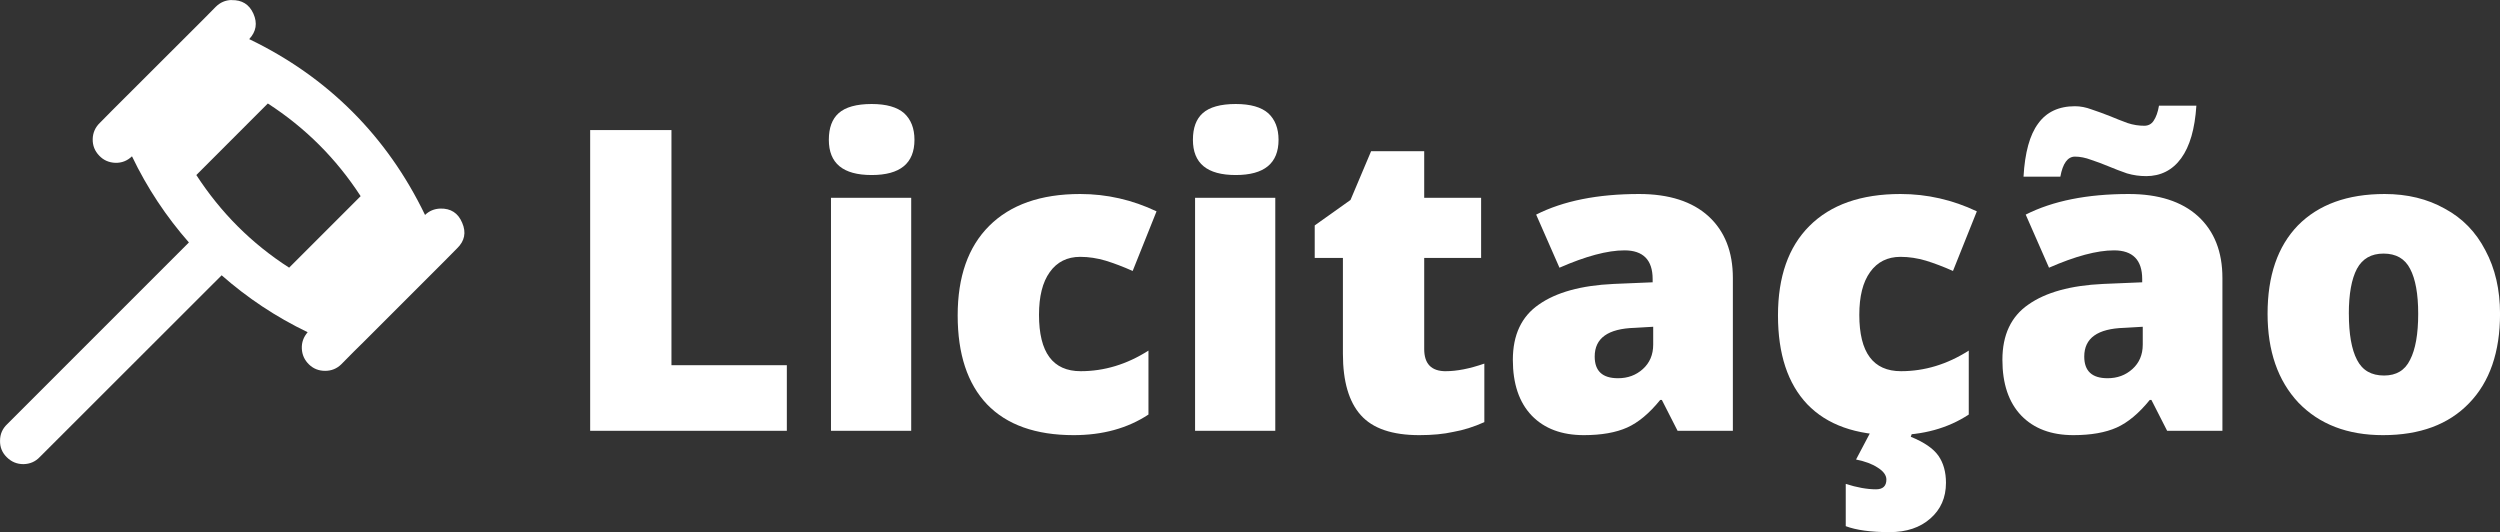 <?xml version="1.0" encoding="UTF-8" standalone="no"?>
<svg
   xmlns:dc="http://purl.org/dc/elements/1.1/"
   xmlns:cc="http://creativecommons.org/ns#"
   xmlns:rdf="http://www.w3.org/1999/02/22-rdf-syntax-ns#"
   xmlns:svg="http://www.w3.org/2000/svg"
   xmlns="http://www.w3.org/2000/svg"
   xmlns:xlink="http://www.w3.org/1999/xlink"
   xmlns:sodipodi="http://sodipodi.sourceforge.net/DTD/sodipodi-0.dtd"
   xmlns:inkscape="http://www.inkscape.org/namespaces/inkscape"
   inkscape:version="1.0 (4035a4fb49, 2020-05-01)"
   sodipodi:docname="licitacao-2.svg"
   id="svg1912"
   version="1.2"
   viewBox="0 0 72.086 15.345"
   height="15.345pt"
   width="72.086pt">
  <rect x="0" y="0" width="72.086" height="15.345" fill="#333333" stroke="none"/>
  <sodipodi:namedview
     inkscape:current-layer="svg1912"
     inkscape:window-maximized="1"
     inkscape:window-y="-8"
     inkscape:window-x="-8"
     inkscape:cy="9.3858616"
     inkscape:cx="50.359591"
     inkscape:zoom="6.45"
     fit-margin-bottom="0"
     fit-margin-right="0"
     fit-margin-left="0"
     fit-margin-top="0"
     inkscape:pagecheckerboard="true"
     showgrid="false"
     id="namedview1914"
     inkscape:window-height="1017"
     inkscape:window-width="1920"
     inkscape:pageshadow="2"
     inkscape:pageopacity="0"
     guidetolerance="10"
     gridtolerance="10"
     objecttolerance="10"
     borderopacity="1"
     bordercolor="#666666"
     pagecolor="#ffffff" />
  <defs
     id="defs1885">
    <g
       id="g1880">
      <symbol
         id="glyph0-0"
         overflow="visible">
        <path
           id="path1853"
           d="M 1.031,-8.672 H 6.016 V 0 H 1.031 Z m 0.625,8.062 h 3.75 v -7.438 h -3.75 z m 0,0"
           style="stroke:none" />
      </symbol>
      <symbol
         id="glyph0-1"
         overflow="visible">
        <path
           id="path1856"
           d="m 0.938,0 v -8.672 h 2.344 v 6.781 H 6.609 V 0 Z m 0,0"
           style="stroke:none" />
      </symbol>
      <symbol
         id="glyph0-2"
         overflow="visible">
        <path
           id="path1859"
           d="M 3.125,0 H 0.812 V -6.719 H 3.125 Z M 0.75,-8.391 c 0,-0.344 0.094,-0.598 0.281,-0.766 0.195,-0.176 0.516,-0.266 0.953,-0.266 0.426,0 0.738,0.09 0.938,0.266 0.195,0.18 0.297,0.434 0.297,0.766 0,0.68 -0.414,1.016 -1.234,1.016 C 1.16,-7.375 0.75,-7.711 0.75,-8.391 Z m 0,0"
           style="stroke:none" />
      </symbol>
      <symbol
         id="glyph0-3"
         overflow="visible">
        <path
           id="path1862"
           d="m 3.859,0.125 c -1.094,0 -1.93,-0.297 -2.5,-0.891 -0.562,-0.594 -0.844,-1.445 -0.844,-2.562 0,-1.113 0.301,-1.973 0.906,-2.578 0.613,-0.613 1.488,-0.922 2.625,-0.922 0.77,0 1.504,0.168 2.203,0.5 l -0.688,1.719 C 5.281,-4.734 5.02,-4.832 4.781,-4.906 4.539,-4.977 4.297,-5.016 4.047,-5.016 c -0.375,0 -0.668,0.148 -0.875,0.438 -0.211,0.293 -0.312,0.703 -0.312,1.234 0,1.086 0.398,1.625 1.203,1.625 0.676,0 1.328,-0.195 1.953,-0.594 v 1.844 C 5.41,-0.07 4.691,0.125 3.859,0.125 Z m 0,0"
           style="stroke:none" />
      </symbol>
      <symbol
         id="glyph0-4"
         overflow="visible">
        <path
           id="path1865"
           d="m 4.094,-1.719 c 0.312,0 0.68,-0.07 1.109,-0.219 V -0.25 C 4.898,-0.113 4.602,-0.02 4.312,0.031 4.031,0.094 3.703,0.125 3.328,0.125 c -0.781,0 -1.344,-0.191 -1.688,-0.578 C 1.297,-0.836 1.125,-1.426 1.125,-2.219 V -4.984 H 0.312 v -0.938 L 1.344,-6.656 1.938,-8.062 h 1.531 v 1.344 h 1.641 v 1.734 H 3.469 v 2.625 c 0,0.43 0.207,0.641 0.625,0.641 z m 0,0"
           style="stroke:none" />
      </symbol>
      <symbol
         id="glyph0-5"
         overflow="visible">
        <path
           id="path1868"
           d="M 5.188,0 4.734,-0.891 H 4.688 C 4.375,-0.504 4.055,-0.238 3.734,-0.094 3.41,0.051 2.992,0.125 2.484,0.125 c -0.637,0 -1.137,-0.188 -1.5,-0.562 C 0.617,-0.82 0.438,-1.359 0.438,-2.047 c 0,-0.719 0.25,-1.25 0.75,-1.594 0.5,-0.352 1.219,-0.551 2.156,-0.594 l 1.125,-0.047 V -4.375 c 0,-0.551 -0.273,-0.828 -0.812,-0.828 -0.492,0 -1.117,0.168 -1.875,0.5 l -0.672,-1.531 c 0.781,-0.395 1.77,-0.594 2.969,-0.594 0.863,0 1.531,0.215 2,0.641 0.469,0.43 0.703,1.023 0.703,1.781 V 0 Z M 3.469,-1.516 c 0.281,0 0.52,-0.086 0.719,-0.266 0.195,-0.176 0.297,-0.41 0.297,-0.703 V -3 l -0.531,0.031 c -0.773,0.023 -1.156,0.297 -1.156,0.828 0,0.418 0.223,0.625 0.672,0.625 z m 0,0"
           style="stroke:none" />
      </symbol>
      <symbol
         id="glyph0-6"
         overflow="visible">
        <path
           id="path1871"
           d="m 3.859,0.125 c -1.094,0 -1.93,-0.297 -2.5,-0.891 -0.562,-0.594 -0.844,-1.445 -0.844,-2.562 0,-1.113 0.301,-1.973 0.906,-2.578 0.613,-0.613 1.488,-0.922 2.625,-0.922 0.77,0 1.504,0.168 2.203,0.5 l -0.688,1.719 C 5.281,-4.734 5.02,-4.832 4.781,-4.906 4.539,-4.977 4.297,-5.016 4.047,-5.016 c -0.375,0 -0.668,0.148 -0.875,0.438 -0.211,0.293 -0.312,0.703 -0.312,1.234 0,1.086 0.398,1.625 1.203,1.625 0.676,0 1.328,-0.195 1.953,-0.594 v 1.844 C 5.41,-0.07 4.691,0.125 3.859,0.125 Z m 1.5,1.375 c 0,0.426 -0.152,0.77 -0.453,1.031 C 4.613,2.789 4.223,2.922 3.734,2.922 3.191,2.922 2.77,2.863 2.469,2.75 V 1.531 c 0.32,0.102 0.613,0.156 0.875,0.156 0.195,0 0.297,-0.094 0.297,-0.281 0,-0.125 -0.086,-0.242 -0.25,-0.344 C 3.234,0.957 3.023,0.879 2.766,0.828 L 3.203,0 H 4.406 L 4.344,0.172 C 4.727,0.328 4.992,0.508 5.141,0.719 5.285,0.926 5.359,1.188 5.359,1.5 Z m 0,0"
           style="stroke:none" />
      </symbol>
      <symbol
         id="glyph0-7"
         overflow="visible">
        <path
           id="path1874"
           d="M 5.188,0 4.734,-0.891 H 4.688 C 4.375,-0.504 4.055,-0.238 3.734,-0.094 3.41,0.051 2.992,0.125 2.484,0.125 c -0.637,0 -1.137,-0.188 -1.5,-0.562 C 0.617,-0.82 0.438,-1.359 0.438,-2.047 c 0,-0.719 0.25,-1.25 0.75,-1.594 0.5,-0.352 1.219,-0.551 2.156,-0.594 l 1.125,-0.047 V -4.375 c 0,-0.551 -0.273,-0.828 -0.812,-0.828 -0.492,0 -1.117,0.168 -1.875,0.5 l -0.672,-1.531 c 0.781,-0.395 1.77,-0.594 2.969,-0.594 0.863,0 1.531,0.215 2,0.641 0.469,0.43 0.703,1.023 0.703,1.781 V 0 Z M 3.469,-1.516 c 0.281,0 0.52,-0.086 0.719,-0.266 0.195,-0.176 0.297,-0.41 0.297,-0.703 V -3 l -0.531,0.031 c -0.773,0.023 -1.156,0.297 -1.156,0.828 0,0.418 0.223,0.625 0.672,0.625 z M 4.578,-7.344 C 4.398,-7.344 4.219,-7.367 4.031,-7.422 3.852,-7.484 3.676,-7.551 3.5,-7.625 3.332,-7.695 3.164,-7.758 3,-7.812 2.832,-7.875 2.676,-7.906 2.531,-7.906 c -0.211,0 -0.352,0.195 -0.422,0.578 h -1.062 c 0.039,-0.695 0.18,-1.207 0.422,-1.531 0.238,-0.332 0.594,-0.5 1.062,-0.5 0.156,0 0.316,0.031 0.484,0.094 0.164,0.055 0.336,0.117 0.516,0.188 0.176,0.074 0.348,0.141 0.516,0.203 0.164,0.055 0.328,0.078 0.484,0.078 0.113,0 0.203,-0.047 0.266,-0.141 0.07,-0.102 0.125,-0.25 0.156,-0.438 H 6.031 c -0.043,0.668 -0.188,1.172 -0.438,1.516 -0.25,0.344 -0.59,0.516 -1.016,0.516 z m 0,0"
           style="stroke:none" />
      </symbol>
      <symbol
         id="glyph0-8"
         overflow="visible">
        <path
           id="path1877"
           d="m 7.219,-3.375 c 0,1.105 -0.297,1.965 -0.891,2.578 C 5.734,-0.18 4.906,0.125 3.844,0.125 2.82,0.125 2.008,-0.188 1.406,-0.812 0.812,-1.445 0.516,-2.301 0.516,-3.375 c 0,-1.094 0.289,-1.941 0.875,-2.547 0.594,-0.602 1.426,-0.906 2.5,-0.906 0.656,0 1.234,0.141 1.734,0.422 0.508,0.273 0.898,0.672 1.172,1.203 0.281,0.523 0.422,1.133 0.422,1.828 z m -4.359,0 c 0,0.586 0.078,1.027 0.234,1.328 0.156,0.305 0.414,0.453 0.781,0.453 0.352,0 0.602,-0.148 0.75,-0.453 0.156,-0.301 0.234,-0.742 0.234,-1.328 0,-0.57 -0.078,-1.004 -0.234,-1.297 -0.148,-0.289 -0.402,-0.438 -0.766,-0.438 -0.355,0 -0.609,0.148 -0.766,0.438 C 2.938,-4.379 2.859,-3.945 2.859,-3.375 Z m 0,0"
           style="stroke:none" />
      </symbol>
    </g>
    <clipPath
       id="clip1">
      <path
         id="path1882"
         d="m 37.172,30.434 h 13.5 v 13.5 h -13.5 z m 0,0" />
    </clipPath>
  </defs>
  <g
     transform="translate(-37.23,-30.461)"
     id="surface1">
    <g
       id="g1905"
       style="fill:#ffffff;fill-opacity:1">
      <use
         height="100%"
         width="100%"
         id="use1887"
         y="42.883"
         x="53.309"
         xlink:href="#glyph0-1" />
      <use
         height="100%"
         width="100%"
         id="use1889"
         y="42.883"
         x="60.379"
         xlink:href="#glyph0-2" />
      <use
         height="100%"
         width="100%"
         id="use1891"
         y="42.883"
         x="64.329"
         xlink:href="#glyph0-3" />
      <use
         height="100%"
         width="100%"
         id="use1893"
         y="42.883"
         x="70.877"
         xlink:href="#glyph0-2" />
      <use
         height="100%"
         width="100%"
         id="use1895"
         y="42.883"
         x="74.827"
         xlink:href="#glyph0-4" />
      <use
         height="100%"
         width="100%"
         id="use1897"
         y="42.883"
         x="80.414"
         xlink:href="#glyph0-5" />
      <use
         height="100%"
         width="100%"
         id="use1899"
         y="42.883"
         x="87.982"
         xlink:href="#glyph0-6" />
      <use
         height="100%"
         width="100%"
         id="use1901"
         y="42.883"
         x="94.53"
         xlink:href="#glyph0-7" />
      <use
         height="100%"
         width="100%"
         id="use1903"
         y="42.883"
         x="102.098"
         xlink:href="#glyph0-8" />
    </g>
    <g
       id="g1909"
       clip-rule="nonzero"
       clip-path="url(#clip1)">
      <path
         id="path1907"
         d="m 43.91,30.461 c -0.18,0.004 -0.332,0.07 -0.461,0.199 l -0.359,0.363 -2.621,2.617 -0.359,0.363 c -0.133,0.129 -0.203,0.285 -0.207,0.469 -0.004,0.184 0.059,0.344 0.188,0.477 0.125,0.133 0.281,0.199 0.465,0.207 0.188,0.004 0.344,-0.059 0.48,-0.188 0.441,0.922 0.996,1.75 1.641,2.484 L 37.438,42.691 c -0.137,0.129 -0.207,0.289 -0.207,0.477 -0.004,0.188 0.062,0.348 0.195,0.477 0.133,0.133 0.293,0.199 0.48,0.199 0.188,-0.004 0.344,-0.07 0.473,-0.207 l 5.242,-5.238 c 0.734,0.645 1.559,1.199 2.48,1.641 -0.117,0.137 -0.176,0.293 -0.168,0.473 0.008,0.18 0.078,0.332 0.207,0.457 0.129,0.125 0.285,0.184 0.465,0.184 0.18,0 0.336,-0.062 0.465,-0.188 l 0.359,-0.363 0.309,-0.305 2.312,-2.312 0.359,-0.363 c 0.219,-0.211 0.27,-0.457 0.148,-0.738 -0.117,-0.281 -0.328,-0.418 -0.633,-0.41 -0.172,0.008 -0.316,0.066 -0.438,0.184 -1.094,-2.27 -2.805,-3.98 -5.07,-5.07 0.203,-0.219 0.242,-0.461 0.121,-0.734 -0.121,-0.27 -0.332,-0.398 -0.629,-0.391 z m 1.043,2.984 c 1.086,0.703 1.973,1.59 2.676,2.672 l -2.062,2.062 C 44.48,37.48 43.594,36.59 42.891,35.508 Z m 0,0"
         style="fill:#ffffff;fill-opacity:1;fill-rule:nonzero;stroke:none" />
    </g>
  </g>
</svg>
